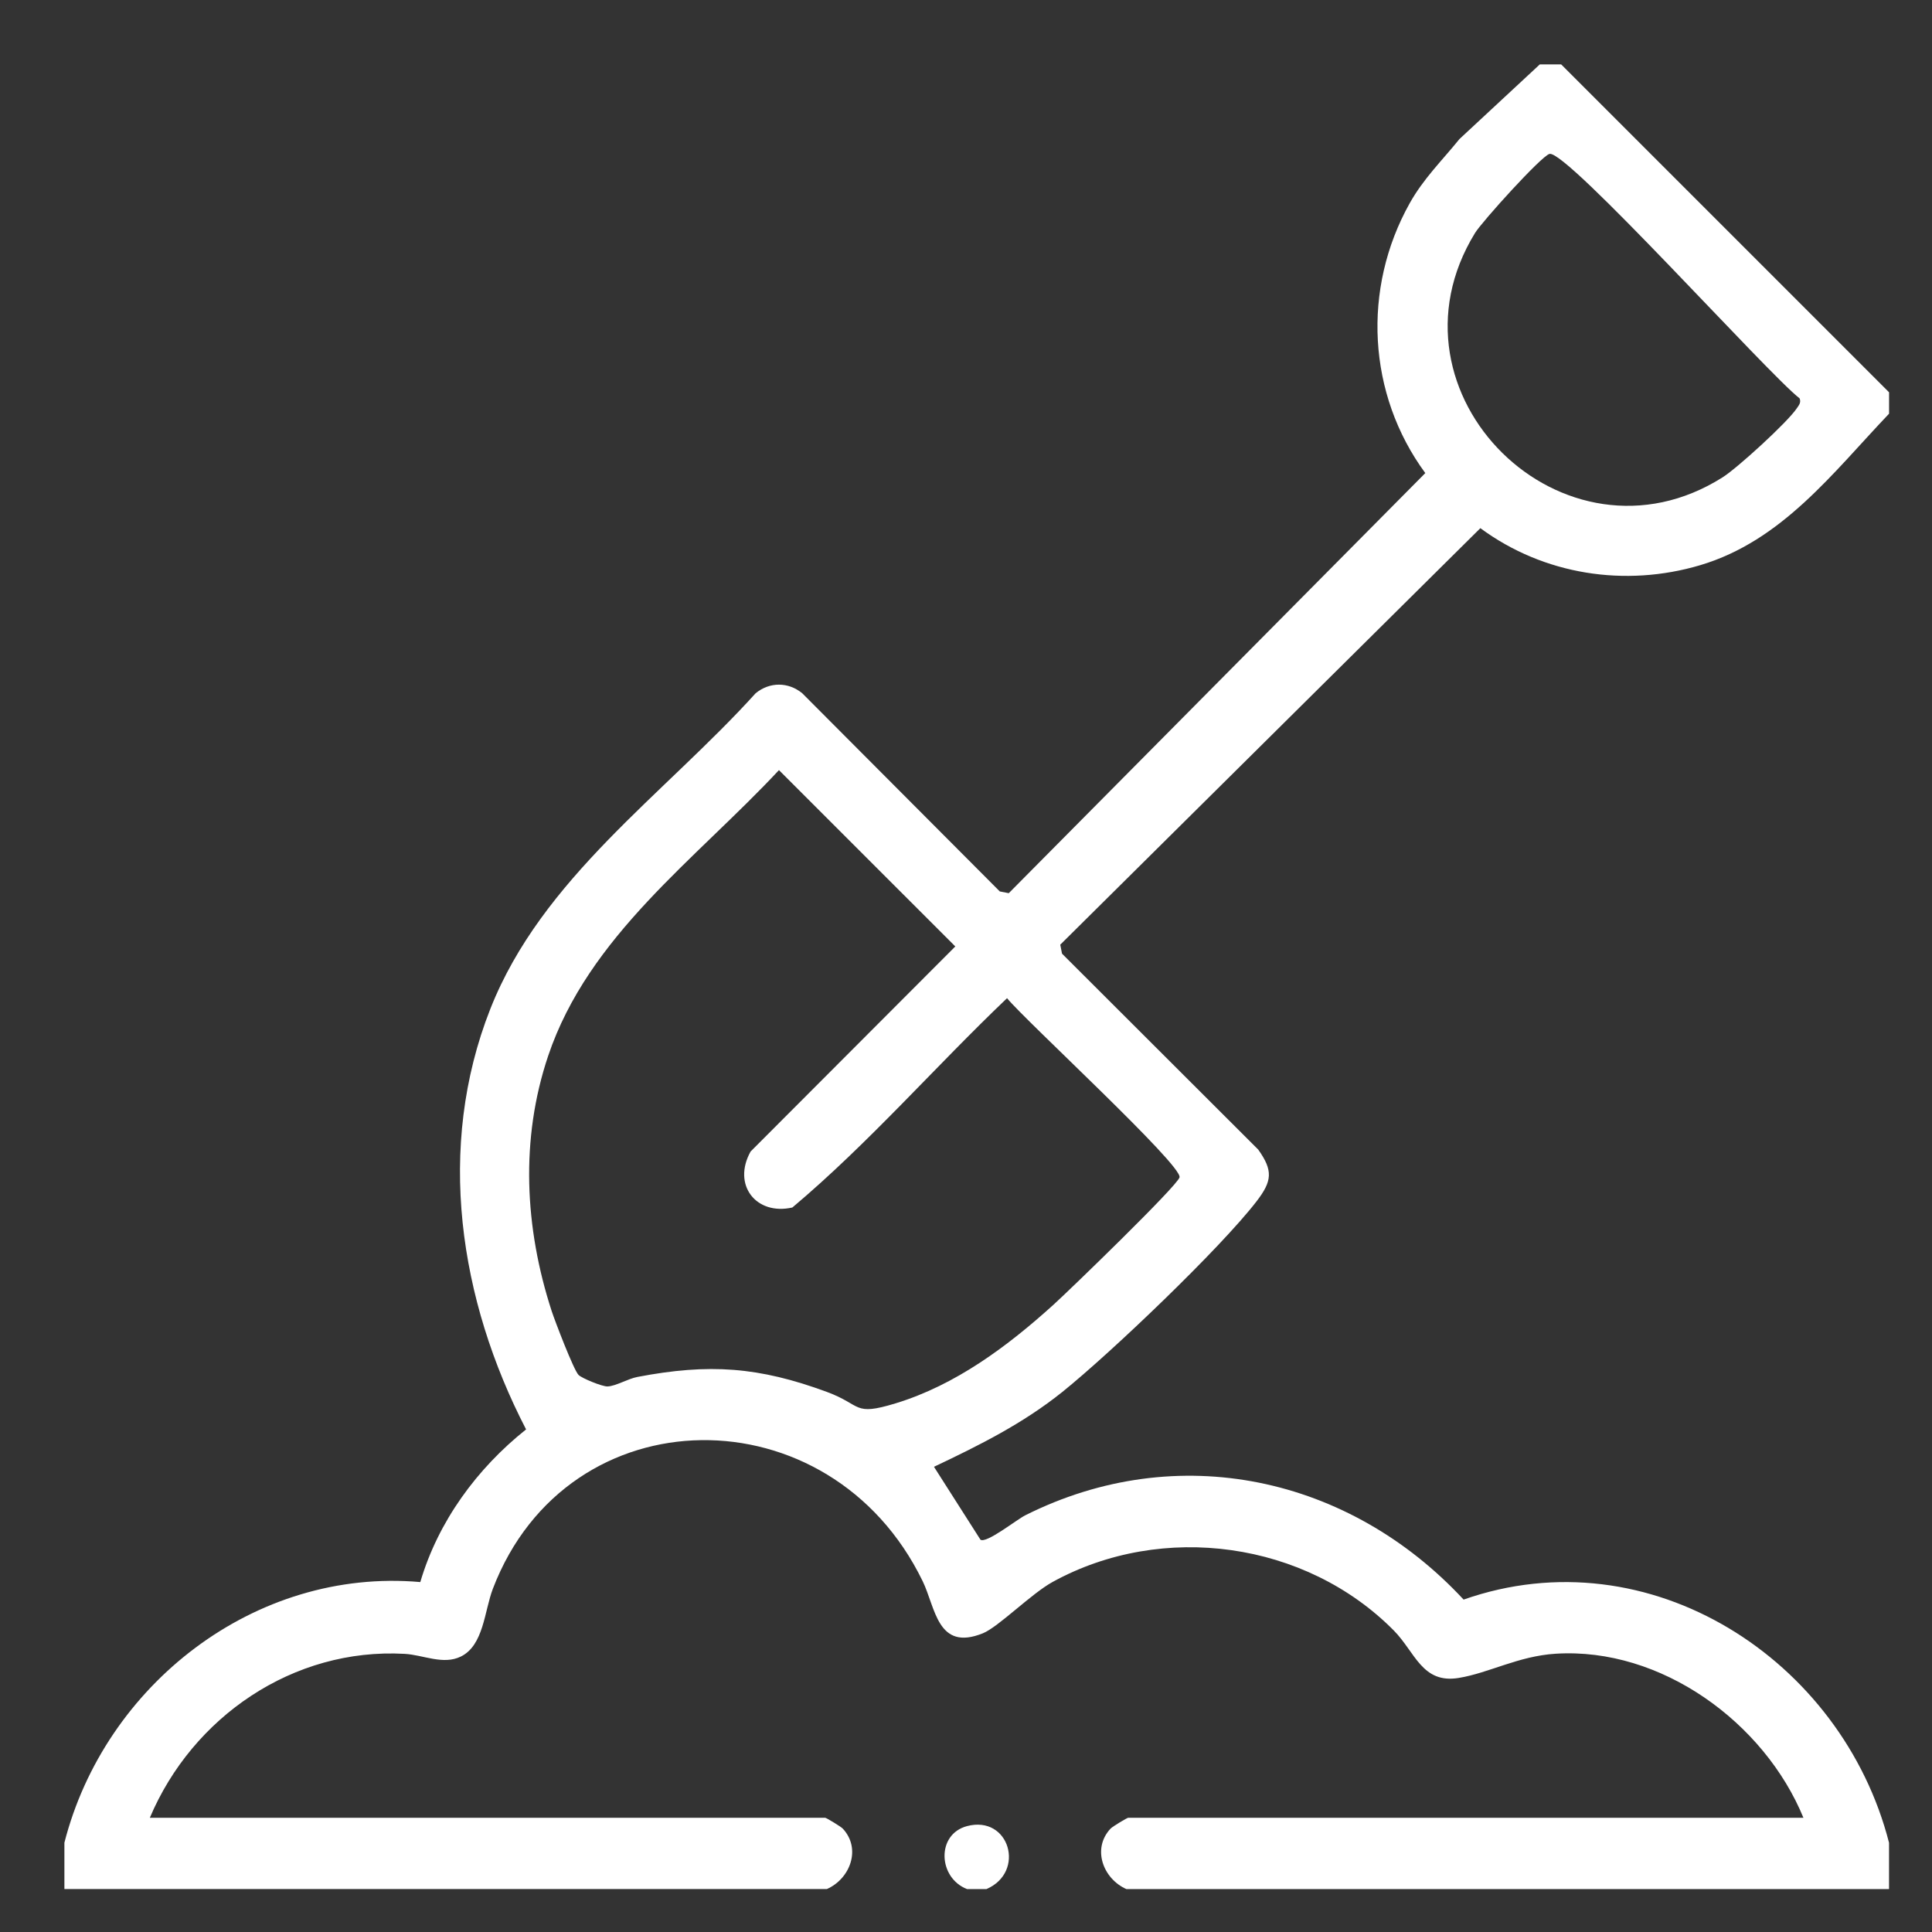 <?xml version="1.0" encoding="UTF-8"?>
<svg width="90px" height="90px" viewBox="0 0 90 90" version="1.1" xmlns="http://www.w3.org/2000/svg" xmlns:xlink="http://www.w3.org/1999/xlink">
    <rect x="0" y="0" width="90" height="90" fill="#333333" stroke="none"/>
    <title>Artboard</title>
    <g id="Artboard" stroke="none" stroke-width="1" fill="none" fill-rule="evenodd">
        <g id="shovel" transform="translate(3, 3)" fill="#FFFFFF" fill-rule="nonzero">
            <path d="M69.727,0.002 L85,15.275 L85,16.271 C82.379,19.023 80.017,22.192 76.203,23.328 C72.713,24.366 68.912,23.782 65.961,21.604 L46.391,41.007 L46.473,41.425 L55.613,50.552 C56.312,51.534 56.262,52.019 55.536,52.962 C53.833,55.171 48.729,60.041 46.487,61.843 C44.654,63.314 42.622,64.328 40.508,65.329 L42.673,68.724 C42.947,68.917 44.355,67.792 44.76,67.589 C51.868,64.025 59.865,65.787 65.18,71.515 C73.848,68.472 82.817,74.316 84.998,82.842 L84.998,85 L49.47,85 C48.39,84.522 47.857,83.125 48.731,82.187 C48.824,82.087 49.504,81.68 49.552,81.68 L81.011,81.68 C79.192,77.248 74.386,73.727 69.468,74.037 C67.734,74.145 66.369,74.933 64.952,75.165 C63.245,75.447 62.924,73.961 61.928,72.954 C57.82,68.806 51.159,67.879 46.037,70.692 C45.035,71.243 43.509,72.793 42.786,73.085 C40.667,73.941 40.583,71.898 39.983,70.661 C35.682,61.796 23.457,61.88 19.96,71.009 C19.563,72.044 19.535,73.643 18.47,74.167 C17.646,74.574 16.712,74.09 15.849,74.043 C10.654,73.753 5.965,76.981 3.98,81.678 L35.439,81.678 C35.487,81.678 36.167,82.085 36.26,82.184 C37.134,83.123 36.603,84.52 35.521,84.998 L0,84.998 L0,82.84 C1.877,75.495 8.867,70.019 16.579,70.699 C17.412,67.87 19.218,65.411 21.507,63.587 C18.386,57.559 17.299,50.445 19.842,43.997 C22.242,37.913 27.944,34.001 32.2,29.295 C32.851,28.76 33.721,28.76 34.372,29.295 L43.574,38.526 L43.992,38.608 L63.396,19.038 C60.695,15.364 60.445,10.443 62.668,6.47 C63.314,5.315 64.166,4.493 64.987,3.477 L68.73,0 L69.727,0 L69.727,0.002 Z M69.18,4.17 C68.797,4.272 66.037,7.324 65.711,7.856 C61.12,15.339 69.864,23.912 77.253,19.231 C77.945,18.792 80.261,16.676 80.695,16.03 C80.799,15.875 80.909,15.764 80.834,15.559 C79.358,14.416 69.968,3.96 69.182,4.17 L69.18,4.17 Z M23.951,61.05 C24.103,61.203 25.051,61.595 25.301,61.586 C25.688,61.572 26.248,61.227 26.695,61.143 C30.031,60.506 32.344,60.669 35.525,61.843 C37.176,62.453 36.723,62.98 38.717,62.374 C41.517,61.522 43.939,59.713 46.075,57.779 C46.792,57.13 51.839,52.252 51.947,51.846 C52.098,51.286 44.747,44.529 43.912,43.499 C40.545,46.707 37.462,50.266 33.911,53.25 C32.22,53.633 31.1,52.194 31.966,50.642 L41.502,41.089 L33.287,32.875 C29.411,37.032 24.418,40.593 22.534,46.191 C21.228,50.076 21.44,54.202 22.698,58.071 C22.853,58.544 23.723,60.822 23.951,61.05 L23.951,61.05 Z" id="Shape"></path>
            <path d="M42.954,85 L42.048,85 C40.701,84.48 40.603,82.453 42.044,82.068 C44.025,81.542 44.796,84.206 42.954,85 Z" id="Path"></path>
        </g>
    </g>
</svg>